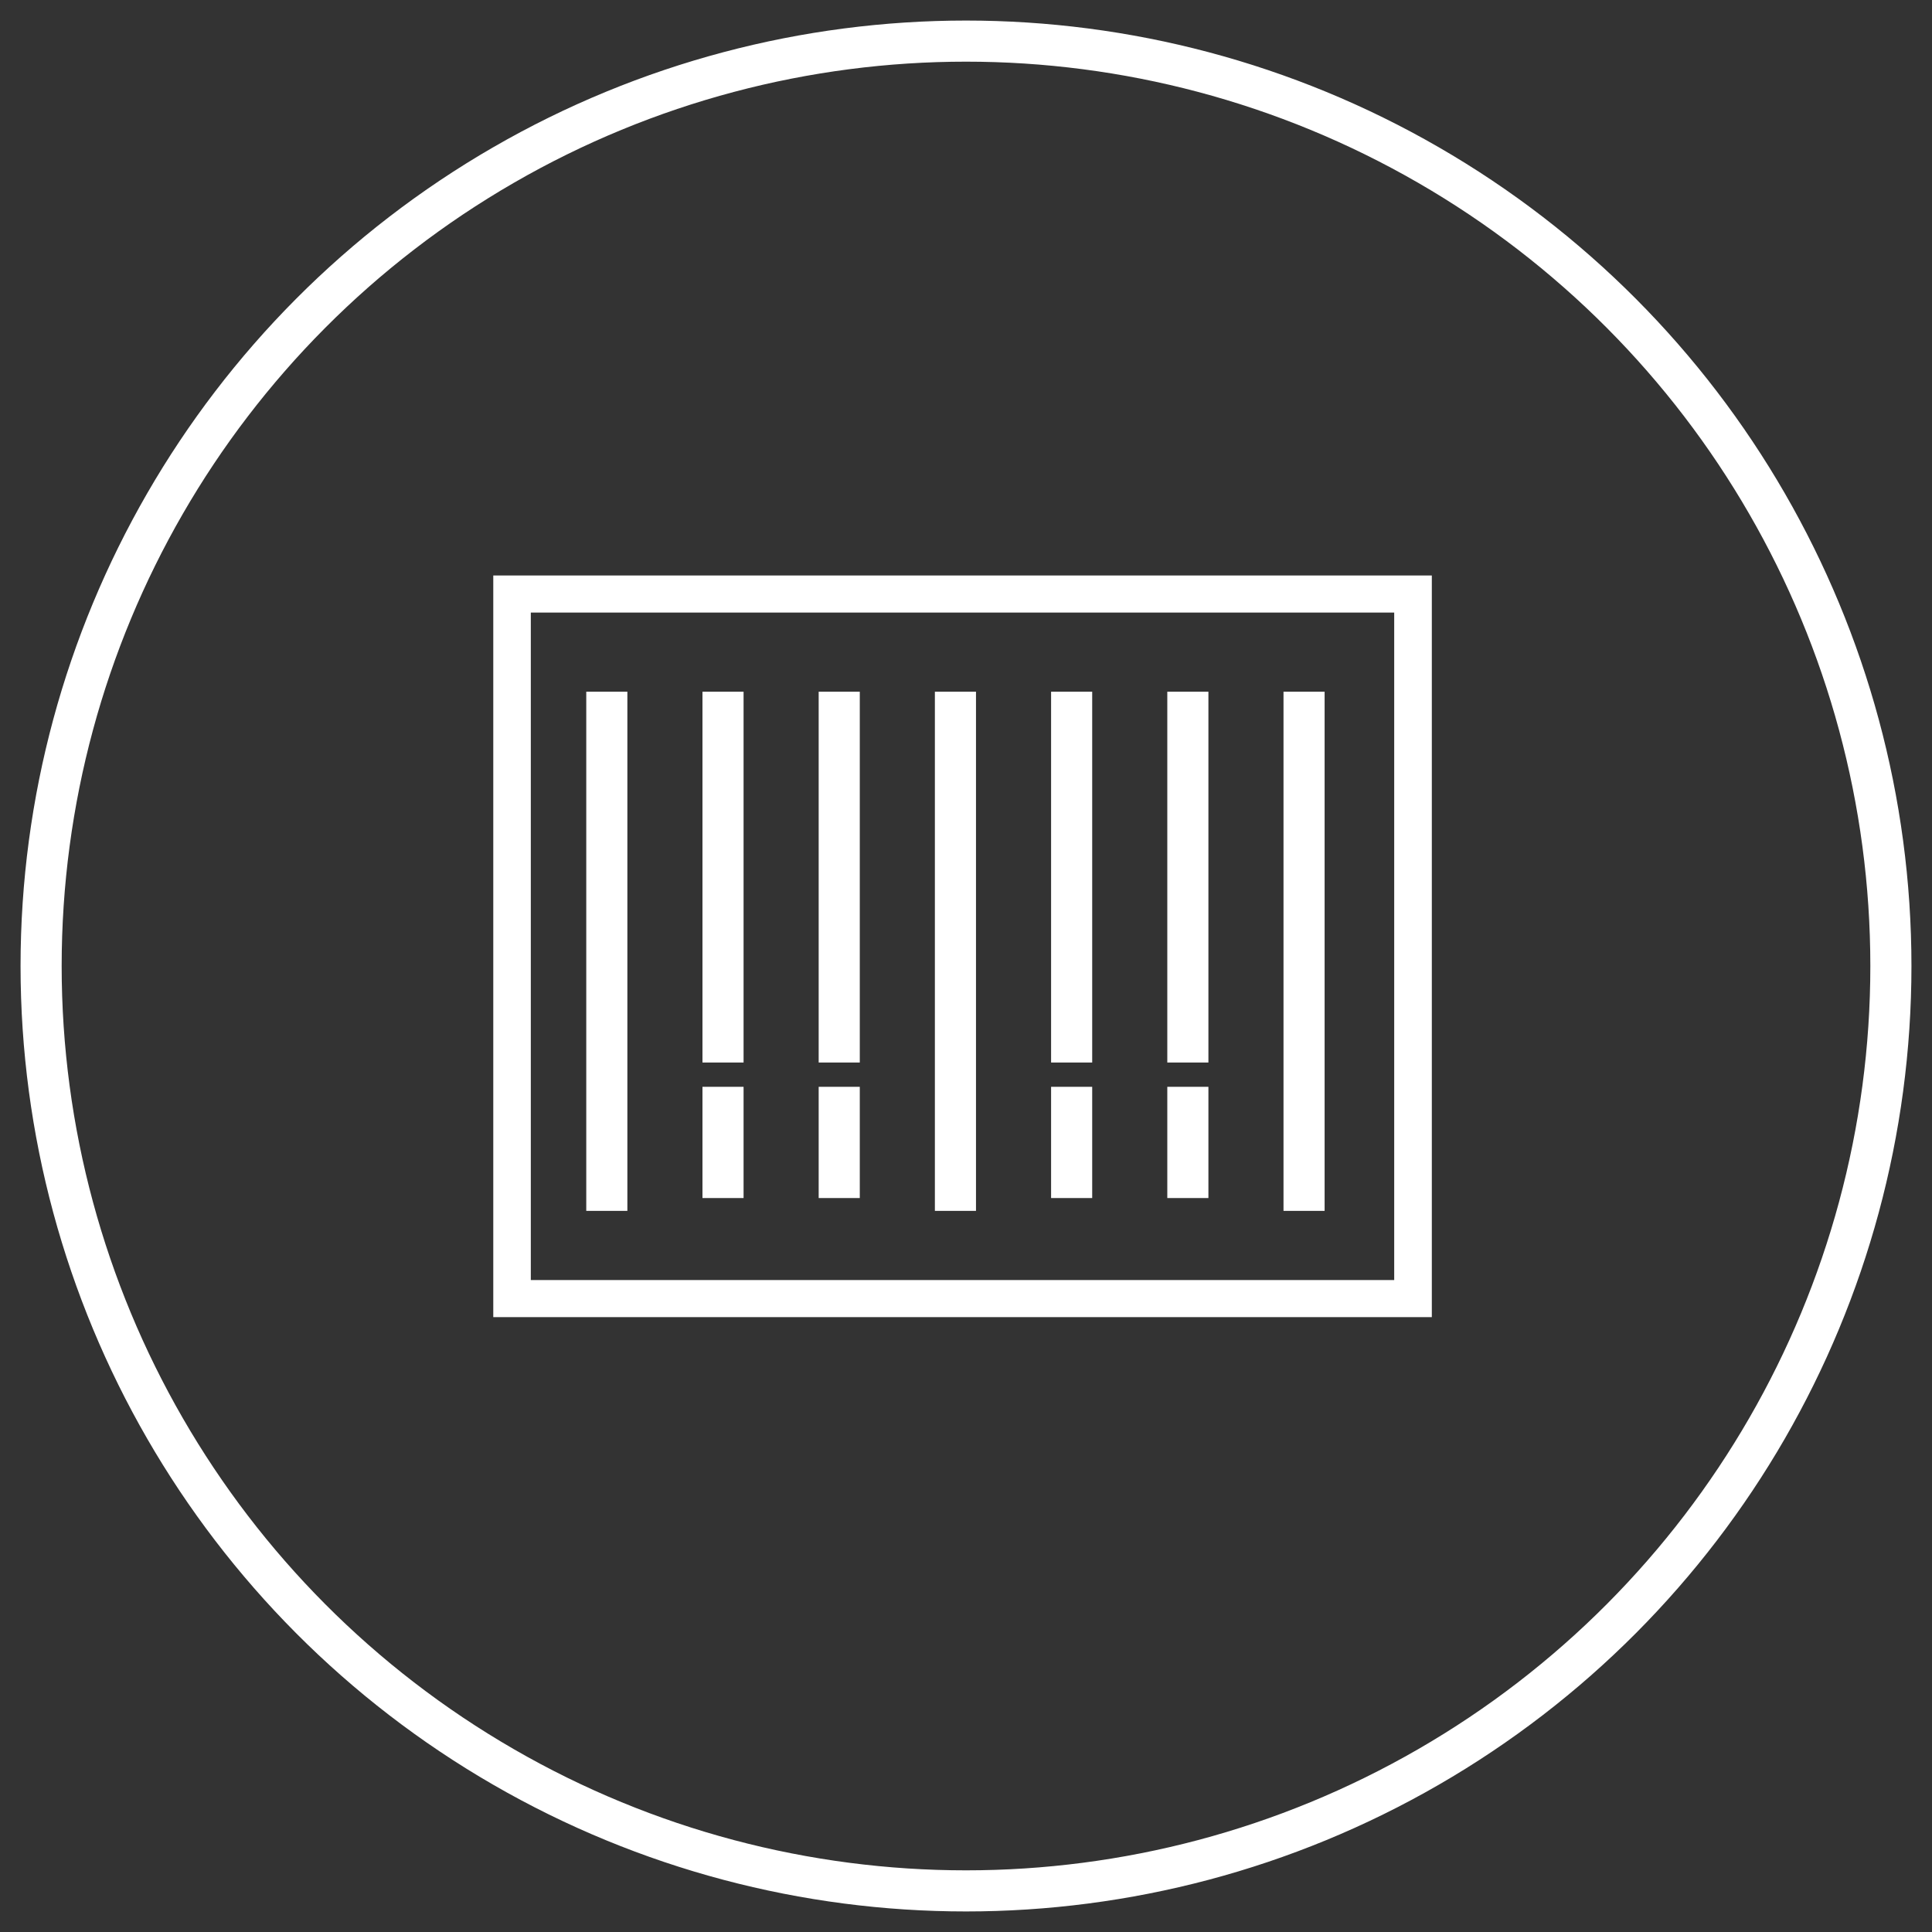 <?xml version="1.0" encoding="UTF-8"?>
<svg width="47px" height="47px" viewBox="0 0 47 47" version="1.1" xmlns="http://www.w3.org/2000/svg" xmlns:xlink="http://www.w3.org/1999/xlink">
    <rect x="0" y="0" width="47" height="47" fill="#333333" stroke="none"/>
    <!-- Generator: Sketch 47 (45396) - http://www.bohemiancoding.com/sketch -->
    <title>Group 22</title>
    <desc>Created with Sketch.</desc>
    <defs></defs>
    <g id="Page-1" stroke="none" stroke-width="1" fill="none" fill-rule="evenodd">
        <g id="Homepage" transform="translate(-409, -635)">
            <g id="Group-64" transform="translate(184, 624)">
                <g id="Group-25" transform="translate(226, 12)">
                    <g id="Group-22">
                        <g id="Group-20-Copy" stroke="#FFFFFF">
                            <circle id="Oval" cx="22.5" cy="22.5" r="22.5"></circle>
                        </g>
                        <g id="noun_878312_cc" transform="translate(11, 13)" fill-rule="nonzero" fill="#FFFFFF">
                            <g id="Group">
                                <rect id="Rectangle-path" x="2.262" y="2.827" width="1" height="12.63"></rect>
                                <rect id="Rectangle-path" x="19.224" y="2.827" width="1" height="12.63"></rect>
                                <rect id="Rectangle-path" x="5.089" y="2.827" width="1" height="9.021"></rect>
                                <rect id="Rectangle-path" x="16.397" y="2.827" width="1" height="9.021"></rect>
                                <rect id="Rectangle-path" x="10.743" y="2.827" width="1" height="12.63"></rect>
                                <rect id="Rectangle-path" x="7.916" y="2.827" width="1" height="9.021"></rect>
                                <rect id="Rectangle-path" x="13.57" y="2.827" width="1" height="9.021"></rect>
                                <rect id="Rectangle-path" x="7.916" y="12.439" width="1" height="2.706"></rect>
                                <rect id="Rectangle-path" x="5.089" y="12.439" width="1" height="2.706"></rect>
                                <rect id="Rectangle-path" x="13.57" y="12.439" width="1" height="2.706"></rect>
                                <rect id="Rectangle-path" x="16.397" y="12.439" width="1" height="2.706"></rect>
                                <path d="M0,18.042 L22.832,18.042 L22.832,0 L0,0 L0,18.042 Z M0.913,0.902 L21.917,0.902 L21.917,17.14 L0.913,17.14 L0.913,0.902 Z" id="Shape"></path>
                            </g>
                        </g>
                    </g>
                </g>
            </g>
        </g>
    </g>
</svg>
